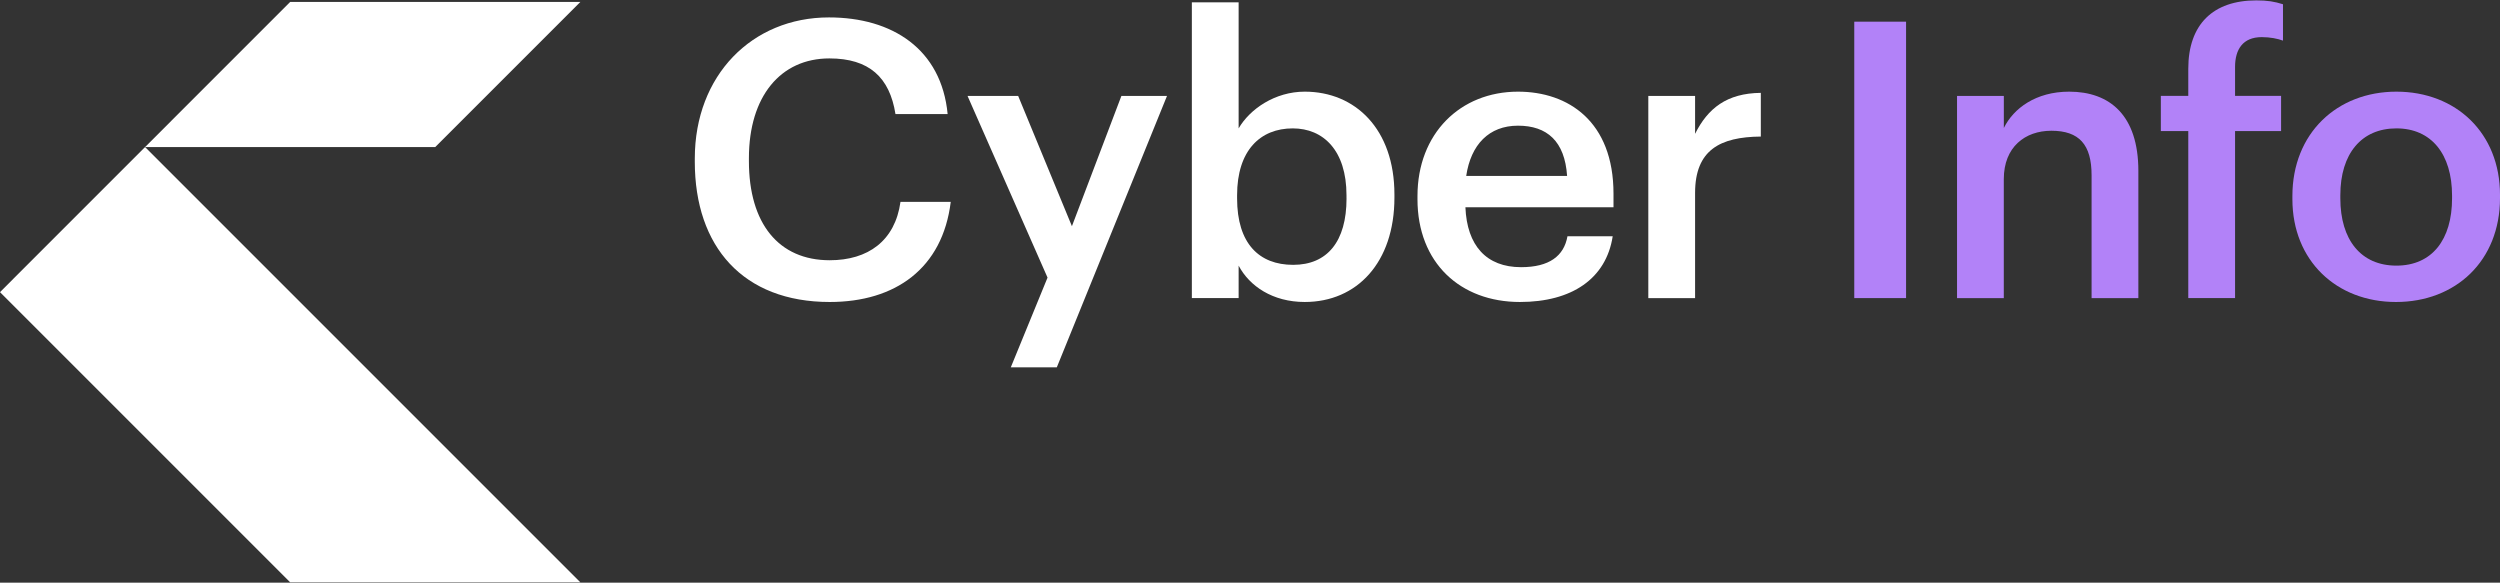 <?xml version="1.0" encoding="UTF-8"?><svg id="Layer_1" xmlns="http://www.w3.org/2000/svg" viewBox="0 0 3500 815.7"><rect x="0" y="0" width="3500" height="815.7" fill="#333333" stroke="none"/><defs><style>.cls-1{fill:#fff;}.cls-2{fill:#b282f8;}</style></defs><path class="cls-1" d="m972.72,226.28v-4.35c0-116.38,80.12-197.55,187.79-197.55,88.78,0,157.52,44.39,166.18,135.32h-73.04c-8.13-51.42-36.78-77.92-92.56-77.92-68.21,0-112.61,53.05-112.61,139.63v4.35c0,87.15,41.66,138.58,113.13,138.58,53.57,0,91.46-27.08,99.07-81.75h70.36c-11.39,93.08-77.39,140.2-169.43,140.2-121.26,0-188.9-77.39-188.9-196.45v-.05Z"/><path class="cls-1" d="m1466.57,388.68l-112.03-254.38h70.89l75.25,182.39,69.26-182.39h63.86l-154.27,379.95h-64.43l51.42-125.56h.05Z"/><path class="cls-1" d="m1734.08,371.89v45.44h-65.49V3.28h65.49v176.46c15.69-27.08,50.9-51.42,92.56-51.42,70.89,0,125.56,52.52,125.56,143.98v4.35c0,90.93-52.52,146.13-125.56,146.13-44.92,0-77.39-22.2-92.56-50.9Zm151.01-94.19v-4.36c0-62.81-32.48-93.61-75.24-93.61-45.49,0-77.92,30.85-77.92,93.61v4.36c0,63.33,30.85,93.08,78.5,93.08s74.72-32.48,74.72-93.08h-.05Z"/><path class="cls-1" d="m1984.47,278.8v-4.35c0-87.68,60.08-146.13,140.73-146.13,70.36,0,133.7,41.66,133.7,142.88v18.94h-207.32c2.15,53.57,29.23,83.9,77.92,83.9,39.51,0,60.08-15.69,64.96-43.29h63.33c-9.18,59.55-57.35,92.03-129.92,92.03-83.32,0-143.4-54.68-143.4-143.98Zm209.47-32.48c-3.25-48.69-28.12-70.37-68.74-70.37s-66.01,26.5-72.51,70.37h141.25Z"/><path class="cls-1" d="m2307.64,134.3h65.48v53.05c17.84-35.73,44.39-56.83,92.03-57.35v61.18c-57.35.52-92.03,18.94-92.03,79.02v147.23h-65.48V134.3Z"/><path class="cls-2" d="m2595.98,30.35h72.52v386.98h-72.52V30.35Z"/><path class="cls-2" d="m2739.9,134.3h65.47v44.92c13.55-27.6,44.92-50.9,91.47-50.9,56.83,0,96.87,33,96.87,110.98v178.09h-65.5v-172.11c0-42.76-17.31-62.23-56.3-62.23-36.79,0-66.59,22.72-66.59,67.64v166.7h-65.47V134.3h.05Z"/><path class="cls-2" d="m3063.59,183.52h-38.41v-49.27h38.41v-37.88c0-62.23,34.64-95.81,95.25-95.81,15.68,0,25.44,1.63,37.35,5.4v50.9c-7.55-2.73-17.84-4.88-29.75-4.88-26.5,0-37.35,17.32-37.35,41.66v40.61h64.43v49.27h-64.43v233.81h-65.5v-233.81Z"/><path class="cls-2" d="m3209.35,278.8v-4.35c0-87.68,62.23-146.13,145.62-146.13s145.03,57.93,145.03,144.51v4.35c0,88.2-62.23,145.61-145.62,145.61s-145.03-57.93-145.03-143.98Zm223.53-1.1v-3.78c0-58.45-29.22-94.19-77.92-94.19s-78.5,35.16-78.5,93.61v4.35c0,57.93,28.71,94.19,78.5,94.19s77.92-36.26,77.92-94.19Z"/><path class="cls-1" d="m812.46,2.75l-203.12,203.12H203.12L406.23,2.75h406.23Z"/><path class="cls-1" d="m609.35,612.1l-203.12-203.12-203.12-203.12L0,408.99l203.12,203.12,29.02,29.02,174.1,174.1h406.23l-203.12-203.12Z"/></svg>